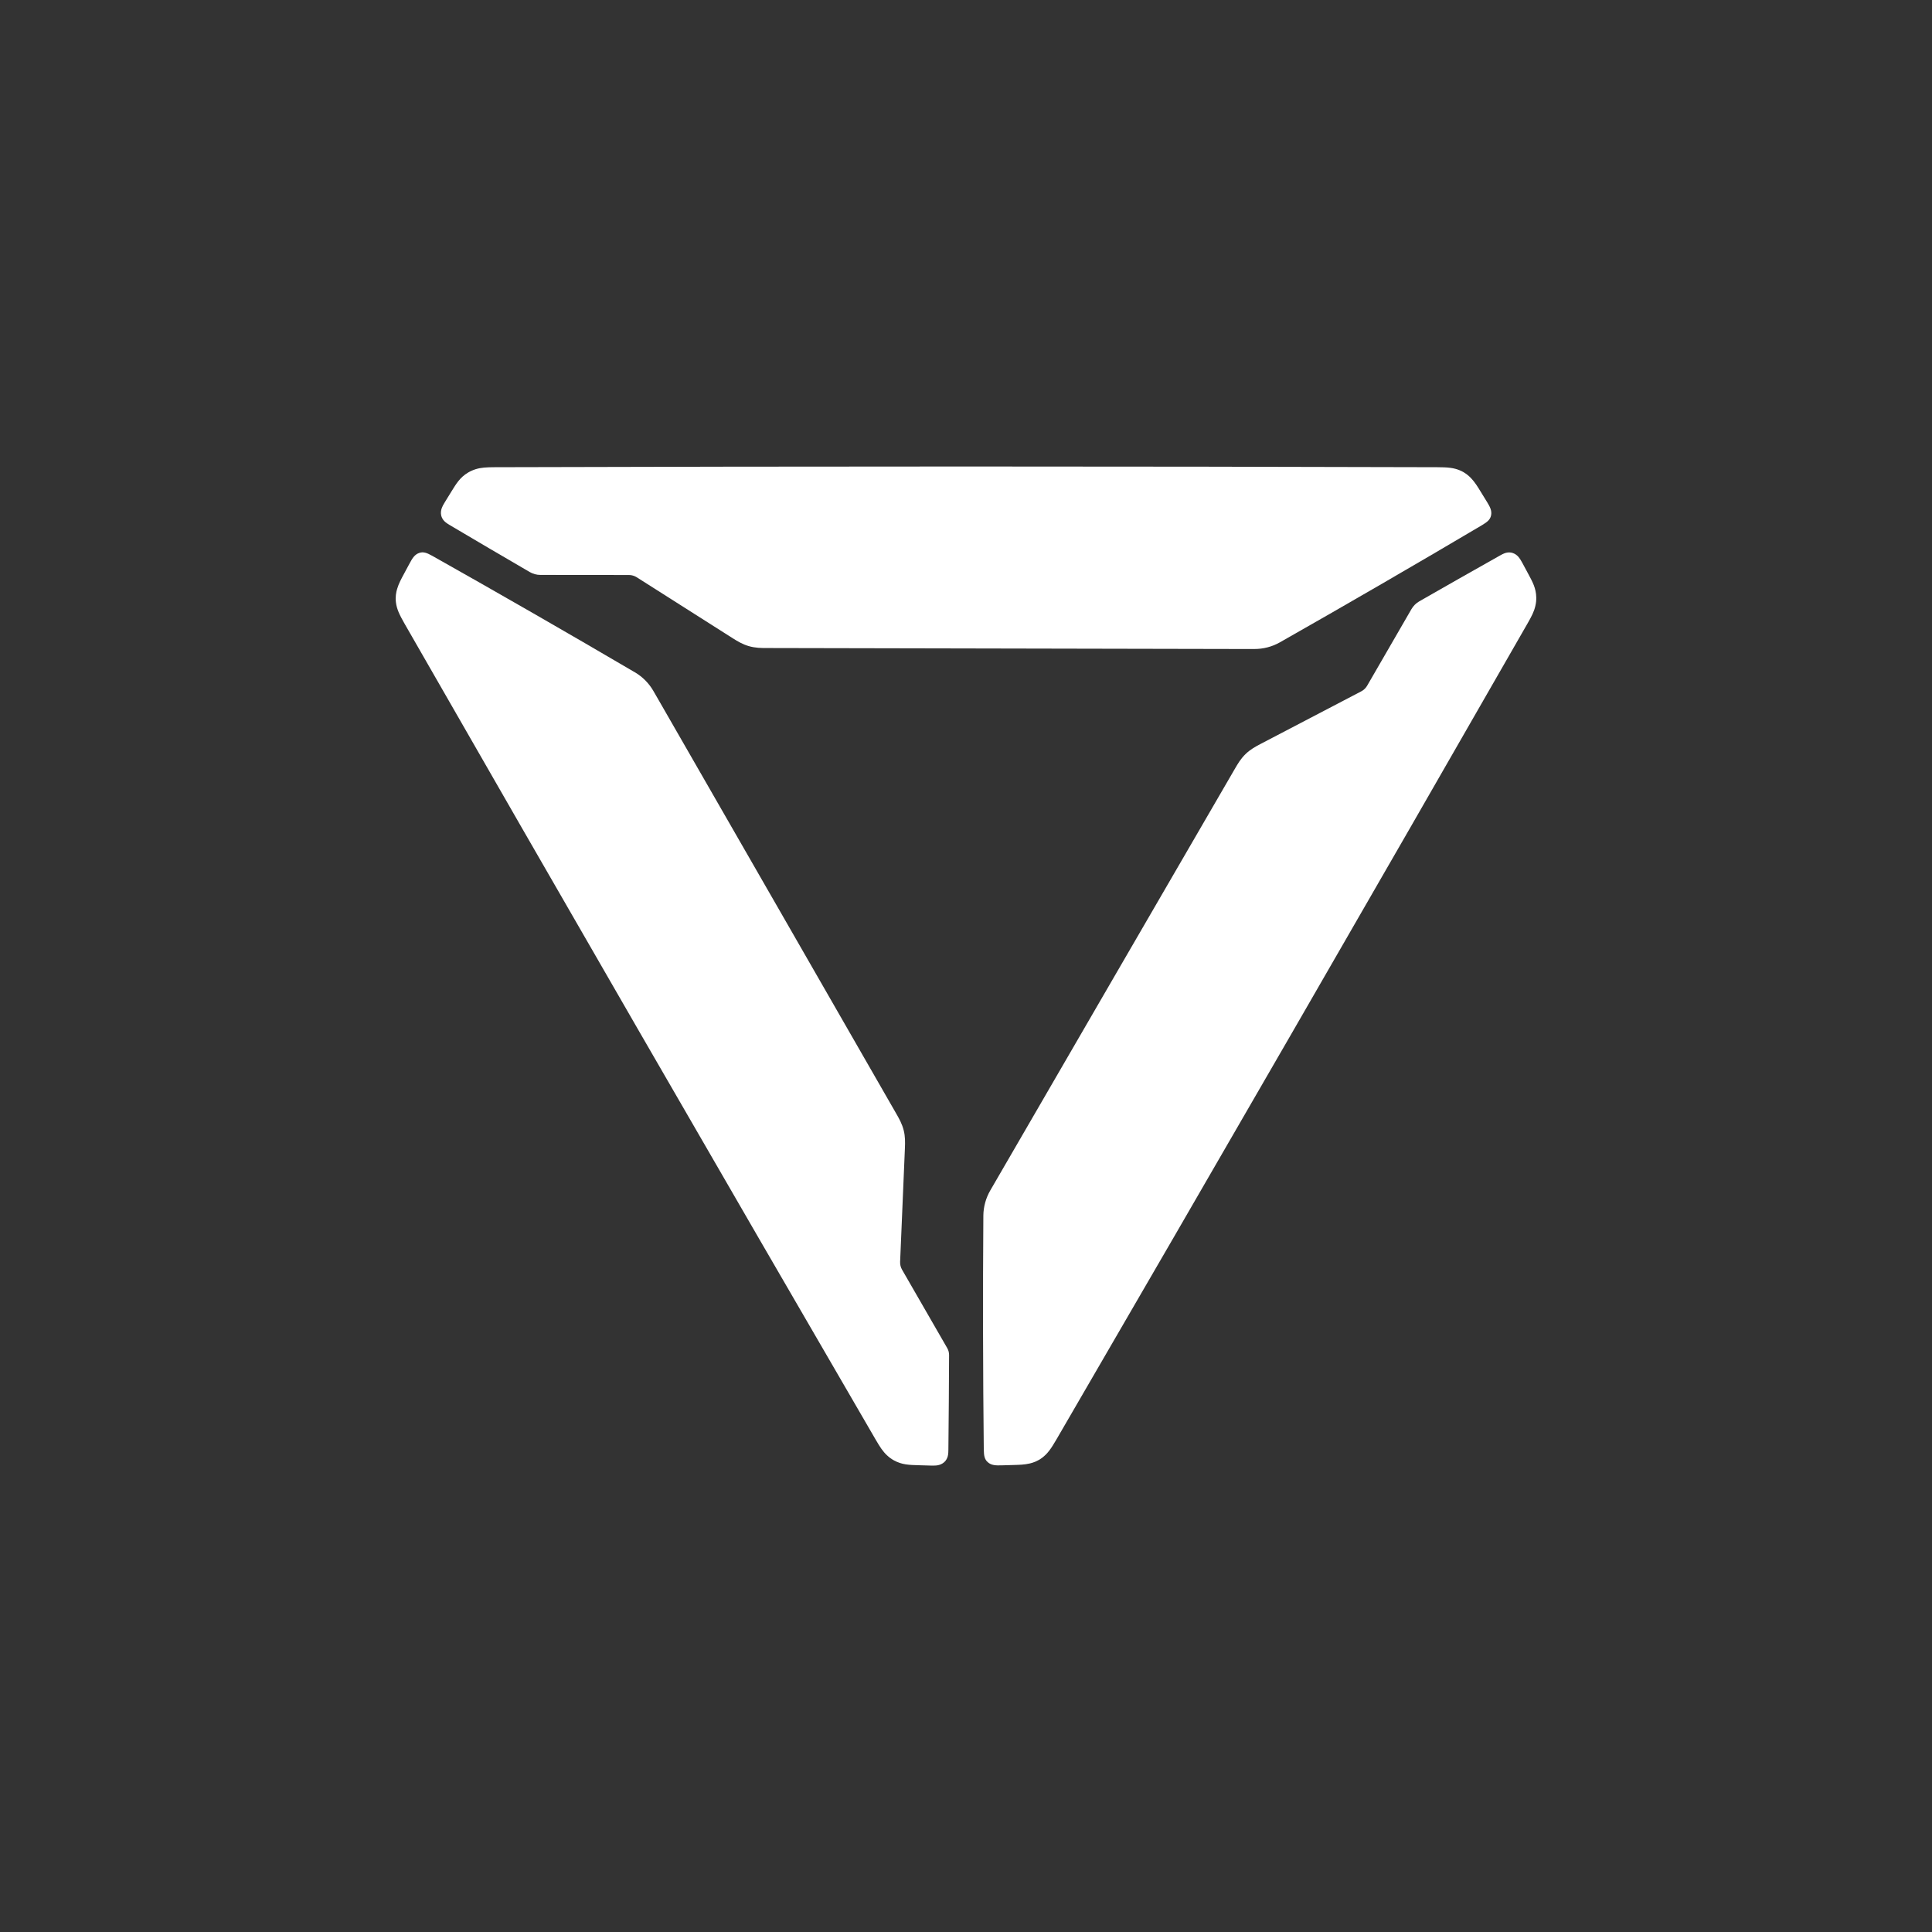 <?xml version="1.0" encoding="UTF-8"?><svg id="Layer_1" xmlns="http://www.w3.org/2000/svg" viewBox="0 0 500 500"><rect x="0" y="0" width="500" height="500" fill="#333333" stroke="none"/><defs><style>.cls-1{fill:#fff;}</style></defs><path class="cls-1" d="m331.19,166.26c-1.99,1.12-4.24,1.7-6.52,1.7-1.11,0-2.22,0-3.33,0-40.99-.08-82.4-.15-122.77-.25-1.61,0-3.09,0-4.83-.51-1.51-.44-2.8-1.19-4.12-2.03-7.31-4.62-21.14-13.42-24.83-15.77-.6-.38-1.3-.59-2.02-.59-3.95,0-17.53-.02-22.91-.02-.97,0-1.91-.26-2.75-.74-6.65-3.87-13.92-8.13-20.68-12.14-.99-.59-1.36-.91-1.7-1.35-.33-.44-.48-.86-.55-1.18-.15-.68-.04-1.32.13-1.83.14-.42.39-.91.84-1.63.55-.89,1.1-1.78,1.65-2.68,1.26-2.04,2.25-3.7,4.32-4.93h0c.63-.37,1.17-.62,1.97-.88,1.43-.44,2.77-.51,4.98-.52,81.3-.24,162.55-.24,243.85,0,2.76.01,4.31.14,5.95.84,1.31.56,2.21,1.34,2.82,1.98,1.04,1.09,1.76,2.29,2.5,3.5.55.89,1.1,1.78,1.65,2.68.74,1.21,1.31,2.24,1.05,3.47-.22,1.01-.81,1.62-2.33,2.52-16.43,9.73-35.39,20.73-52.37,30.36h0Z"/><path class="cls-1" d="m254.49,314.59c.03-2.28.64-4.52,1.79-6.5.56-.96,1.11-1.92,1.67-2.88,20.57-35.46,41.33-71.29,61.6-106.19.81-1.39,1.55-2.68,2.86-3.93,1.13-1.09,2.43-1.83,3.81-2.55,7.66-4.02,22.2-11.6,26.07-13.62.63-.33,1.16-.83,1.52-1.45,1.95-3.37,8.58-14.83,11.47-19.83.49-.84,1.18-1.53,2.02-2.01,6.68-3.83,14-7.99,20.85-11.84,1-.57,1.47-.73,2.02-.8.54-.07.99.02,1.3.12.67.21,1.16.62,1.52,1.03.29.33.59.8.99,1.54.5.92,1,1.84,1.49,2.77,1.14,2.11,2.08,3.8,2.11,6.2h0c.01.73-.04,1.32-.23,2.15-.33,1.46-.94,2.65-2.04,4.57-40.44,70.53-81.06,140.89-121.92,211.18-1.39,2.39-2.28,3.66-3.7,4.73-1.14.86-2.27,1.24-3.12,1.45-1.46.35-2.86.37-4.28.41-1.05.03-2.09.06-3.14.09-1.42.04-2.6.02-3.53-.83-.77-.69-1-1.52-1.02-3.28-.21-19.09-.26-41.01-.11-60.53h0Z"/><path class="cls-1" d="m164.35,174.01c1.96,1.17,3.6,2.82,4.74,4.8.56.97,1.11,1.93,1.66,2.88,20.42,35.54,41.07,71.44,61.16,106.45.8,1.4,1.54,2.68,1.98,4.44.38,1.52.37,3.02.3,4.58-.35,8.64-1.05,25.03-1.24,29.39-.03.71.14,1.42.5,2.04,2,3.48,8.98,15.59,11.7,20.31.31.54.47,1.15.47,1.77-.03,7.84-.09,16.47-.18,24.51-.01,1.15-.1,1.63-.32,2.15-.21.5-.51.85-.75,1.07-.52.47-1.12.7-1.65.8-.43.09-.98.11-1.83.09-1.05-.03-2.09-.06-3.14-.09-2.4-.07-4.33-.1-6.43-1.27h0c-.64-.36-1.12-.7-1.74-1.27-1.1-1.02-1.82-2.14-2.94-4.05-40.86-70.29-81.48-140.65-121.93-211.18-1.37-2.4-2.03-3.8-2.25-5.57-.17-1.42.06-2.59.31-3.43.42-1.44,1.11-2.67,1.78-3.92.5-.92,1-1.84,1.49-2.77.67-1.25,1.28-2.26,2.48-2.65.98-.32,1.81-.11,3.35.76,16.64,9.36,35.64,20.28,52.48,30.17h0Z"/></svg>